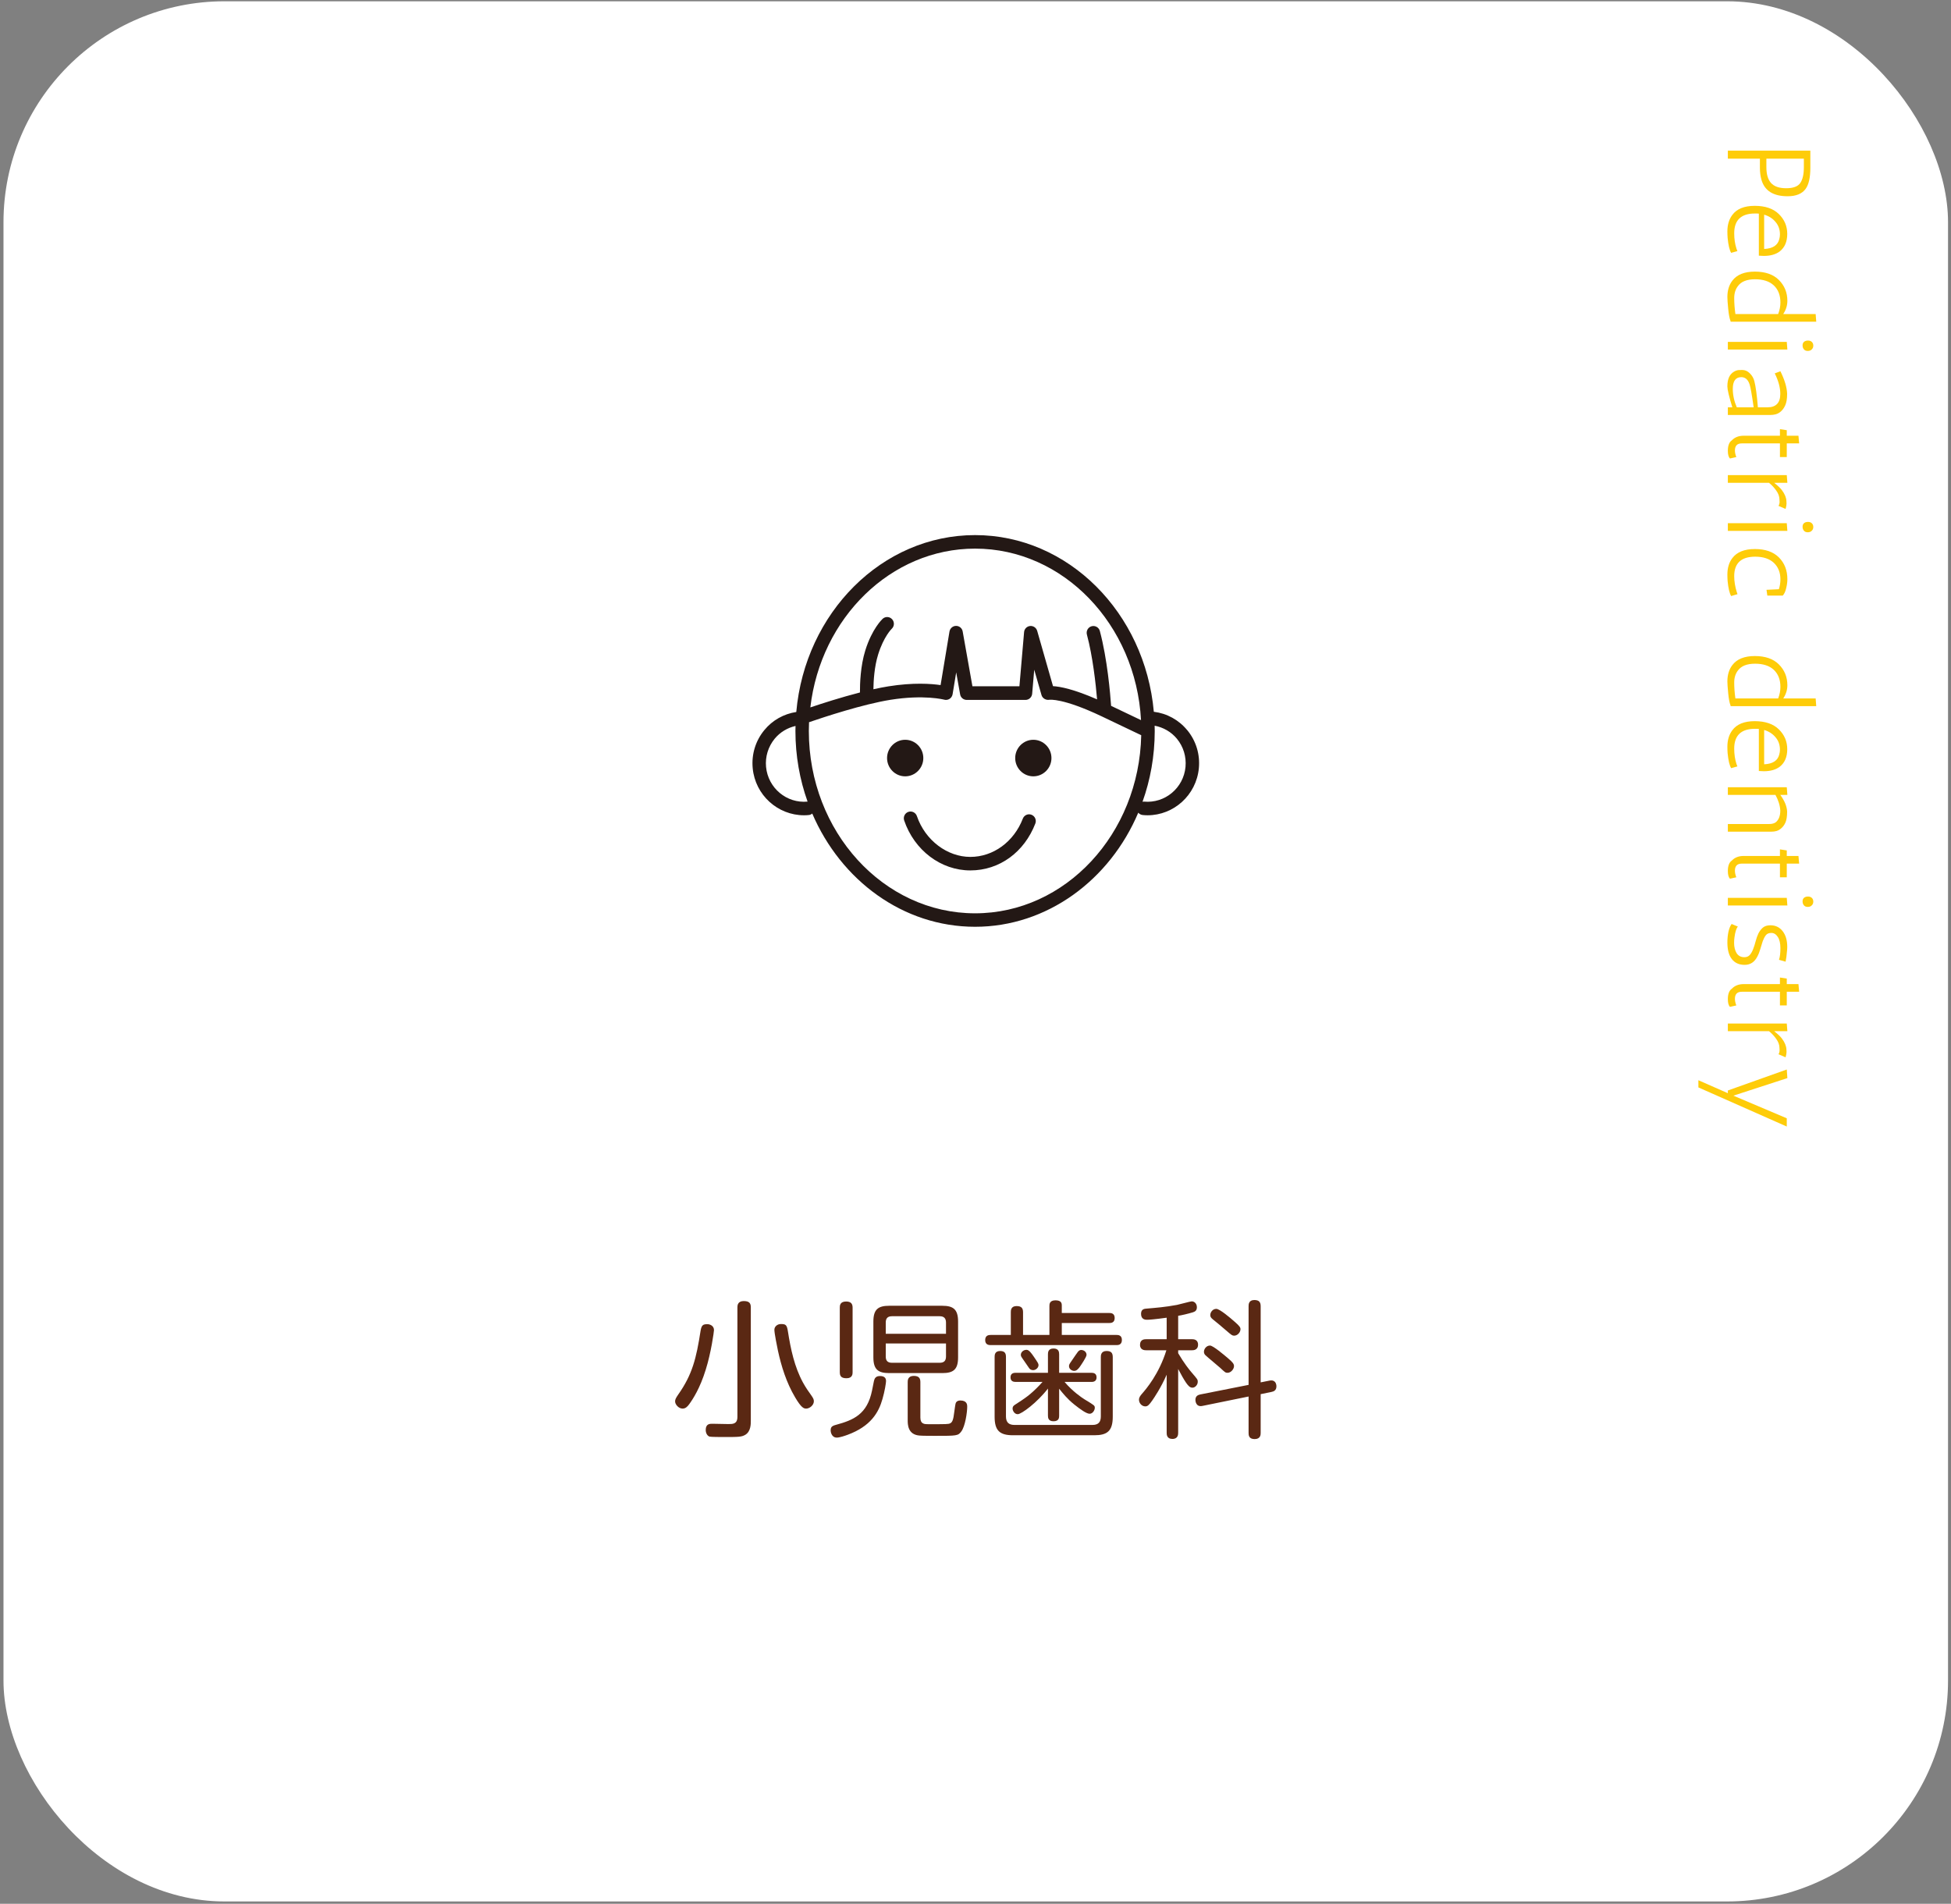<svg xmlns="http://www.w3.org/2000/svg" width="249" height="243" viewBox="0 0 249 243" fill="none"><rect x="0" y="0" width="249" height="243" fill="#808080" stroke="none"/><rect x="0.445" y="0.164" width="248.176" height="242.535" rx="28.202" fill="white"></rect><path d="M160.895 176.444L162.023 176.218C162.812 176.068 162.906 176.707 162.906 176.952C162.906 177.478 162.549 177.61 162.267 177.666L160.895 177.948V182.893C160.895 183.1 160.895 183.682 160.124 183.682C159.372 183.682 159.353 183.175 159.353 182.893V178.249L153.449 179.452C152.603 179.621 152.566 178.775 152.566 178.681C152.566 178.174 152.923 178.042 153.186 177.986L159.353 176.764V166.724C159.353 166.517 159.353 165.934 160.086 165.934C160.669 165.934 160.895 166.178 160.895 166.724V176.444ZM150.366 167.946V170.935H152.133C152.284 170.935 152.904 170.935 152.904 171.631C152.904 172.345 152.284 172.345 152.133 172.345H150.366V172.721C151.118 174 151.776 174.827 152.152 175.259C152.829 176.049 152.866 176.087 152.866 176.369C152.866 176.764 152.528 177.121 152.19 177.121C151.87 177.121 151.663 176.895 151.381 176.5C151.099 176.087 150.723 175.429 150.366 174.733V182.874C150.366 183.062 150.366 183.664 149.633 183.664C148.899 183.664 148.899 183.081 148.899 182.874V175.466C148.166 177.14 147.283 178.437 147.057 178.756C146.662 179.321 146.474 179.509 146.173 179.509C145.722 179.509 145.365 179.095 145.365 178.662C145.365 178.362 145.534 178.155 145.722 177.929C146.286 177.29 147.922 175.372 148.862 172.345H146.286C146.117 172.345 145.496 172.345 145.496 171.65C145.496 170.935 146.098 170.935 146.286 170.935H148.899V168.19C147.395 168.397 146.662 168.453 146.399 168.453C146.23 168.453 145.628 168.453 145.628 167.701C145.628 167.081 146.06 167.043 146.38 167.025C147.471 166.931 148.711 166.837 150.216 166.555C150.516 166.498 151.926 166.103 152.096 166.103C152.434 166.103 152.754 166.385 152.754 166.855C152.754 167.25 152.547 167.401 152.265 167.495C151.588 167.701 150.761 167.889 150.366 167.946ZM155.235 167.062C155.668 167.062 157.04 168.228 157.567 168.698C158.225 169.262 158.319 169.45 158.319 169.657C158.319 170.052 157.943 170.484 157.51 170.484C157.266 170.484 157.153 170.39 156.608 169.92C155.781 169.205 155.48 168.961 154.765 168.378C154.54 168.19 154.465 168.059 154.465 167.852C154.465 167.495 154.765 167.062 155.235 167.062ZM154.427 171.744C154.822 171.744 156.232 172.947 156.721 173.361C157.341 173.887 157.492 174.094 157.492 174.376C157.492 174.733 157.116 175.222 156.664 175.222C156.401 175.222 156.345 175.165 155.743 174.601C155.461 174.338 154.164 173.285 153.919 173.041C153.75 172.909 153.656 172.759 153.656 172.533C153.656 172.195 153.957 171.744 154.427 171.744Z" fill="#5A2813"></path><path d="M135.513 167.589H141.567C141.755 167.589 142.263 167.589 142.263 168.228C142.263 168.867 141.755 168.867 141.567 168.867H135.513V170.39H142.469C142.676 170.39 143.184 170.39 143.184 171.029C143.184 171.687 142.676 171.687 142.469 171.687H126.47C126.263 171.687 125.736 171.687 125.736 171.048C125.736 170.409 126.225 170.39 126.47 170.39H129.008V167.495C129.008 167.269 129.008 166.705 129.741 166.705C130.361 166.705 130.568 166.968 130.568 167.495V170.39H133.934V166.705C133.934 166.479 133.934 165.972 134.705 165.972C135.438 165.972 135.513 166.329 135.513 166.63V167.589ZM135.175 177.252V180.674C135.175 180.919 135.175 181.407 134.46 181.407C133.783 181.407 133.746 180.956 133.746 180.674V177.234C132.373 179.02 130.361 180.505 129.891 180.505C129.44 180.505 129.233 180.016 129.233 179.791C129.233 179.565 129.327 179.433 129.534 179.302C130.813 178.474 131.471 178.061 132.693 176.782C132.9 176.557 132.994 176.463 133.05 176.388H129.609C129.309 176.388 128.97 176.275 128.97 175.805C128.97 175.41 129.196 175.222 129.609 175.222H133.746V172.872C133.746 172.665 133.746 172.12 134.46 172.12C135.137 172.12 135.175 172.59 135.175 172.872V175.222H139.311C139.574 175.222 139.95 175.297 139.95 175.805C139.95 176.2 139.706 176.388 139.311 176.388H135.87C136.867 177.572 138.014 178.362 138.408 178.606C139.706 179.396 139.724 179.396 139.724 179.715C139.724 179.96 139.48 180.449 139.066 180.449C138.672 180.449 137.92 179.922 137.074 179.245C136.209 178.55 135.626 177.816 135.175 177.252ZM131.02 172.289C131.339 172.289 131.659 172.759 131.922 173.135C132.486 173.962 132.542 174.056 132.542 174.244C132.542 174.601 132.166 174.883 131.866 174.883C131.621 174.883 131.452 174.789 131.339 174.62C130.474 173.361 130.361 173.21 130.361 173.191C130.305 173.097 130.286 173.022 130.286 172.928C130.286 172.609 130.587 172.289 131.02 172.289ZM137.976 172.308C138.371 172.308 138.672 172.59 138.672 172.928C138.672 173.21 138.014 174.169 137.807 174.47C137.619 174.714 137.412 174.977 137.092 174.977C136.81 174.977 136.434 174.752 136.434 174.376C136.434 174.301 136.434 174.188 136.585 173.962C137.243 173.003 137.431 172.721 137.562 172.552C137.694 172.383 137.844 172.308 137.976 172.308ZM128.387 173.21V180.787C128.387 181.558 128.763 181.877 129.478 181.877H139.424C140.176 181.877 140.495 181.52 140.495 180.787V173.229C140.495 173.022 140.495 172.439 141.229 172.439C141.83 172.439 142.018 172.703 142.018 173.229V180.825C142.018 182.686 141.285 183.194 139.649 183.194H129.29C127.56 183.194 126.94 182.573 126.94 180.825V173.21C126.94 172.947 126.958 172.439 127.654 172.439C128.312 172.439 128.387 172.834 128.387 173.21Z" fill="#5A2813"></path><path d="M122.277 168.679V173.248C122.277 174.789 121.694 175.259 120.265 175.259H113.478C112.087 175.259 111.466 174.808 111.466 173.248V168.679C111.466 167.137 112.068 166.667 113.478 166.667H120.265C121.657 166.667 122.277 167.119 122.277 168.679ZM113.046 168.811V170.24H120.735V168.811C120.735 168.265 120.472 168.002 119.927 168.002H113.835C113.196 168.002 113.046 168.378 113.046 168.811ZM120.735 171.48H113.046V173.135C113.046 173.605 113.215 173.943 113.835 173.943H119.927C120.472 173.943 120.735 173.699 120.735 173.135V171.48ZM108.815 166.912V175.128C108.815 175.353 108.815 175.917 108.044 175.917C107.349 175.917 107.18 175.635 107.18 175.128V166.912C107.18 166.649 107.198 166.122 107.988 166.122C108.665 166.122 108.815 166.479 108.815 166.912ZM117.464 176.406V180.937C117.464 181.783 118.009 181.783 118.479 181.783C120.792 181.783 121.055 181.783 121.262 181.671C121.544 181.539 121.675 181.219 121.788 180.242C121.845 179.866 121.92 179.227 121.976 179.095C121.995 179.02 122.127 178.756 122.559 178.756C123.443 178.756 123.443 179.339 123.443 179.546C123.443 180.279 123.179 182.065 122.691 182.705C122.277 183.269 122.108 183.269 119.363 183.269C118.893 183.269 117.689 183.269 117.332 183.231C115.847 183.1 115.847 181.802 115.847 181.257V176.406C115.847 176.218 115.847 175.617 116.618 175.617C117.313 175.617 117.464 175.955 117.464 176.406ZM106.014 182.611C106.014 182.178 106.127 182.009 106.71 181.859C108.909 181.257 110.677 180.543 111.297 177.478C111.335 177.29 111.504 176.425 111.541 176.256C111.617 175.936 111.767 175.635 112.312 175.635C112.82 175.635 113.083 175.842 113.083 176.275C113.083 176.5 112.914 177.591 112.632 178.55C112.143 180.298 111.128 182.047 108.176 183.137C107.875 183.25 107.161 183.494 106.804 183.494C106.089 183.494 106.014 182.686 106.014 182.611Z" fill="#5A2813"></path><path d="M95.824 166.874V181.332C95.824 181.784 95.824 182.686 95.147 183.119C94.658 183.419 94.282 183.419 92.364 183.419C92.063 183.419 90.71 183.419 90.54 183.363C90.258 183.25 90.07 182.912 90.07 182.517C90.07 181.727 90.597 181.727 90.917 181.727C90.935 181.727 92.909 181.765 92.966 181.765C93.53 181.765 94.113 181.765 94.113 180.844V166.874C94.113 166.649 94.132 166.066 94.921 166.066C95.636 166.066 95.824 166.348 95.824 166.874ZM99.659 168.999C100.28 168.999 100.43 169.093 100.562 169.958C100.919 172.214 101.389 174.451 102.479 176.463C102.818 177.083 103.25 177.704 103.513 178.061C103.777 178.437 103.871 178.606 103.871 178.851C103.871 179.358 103.325 179.791 102.893 179.791C102.611 179.791 102.291 179.734 101.483 178.362C100.355 176.463 99.716 174.376 99.283 172.383C99.189 171.932 98.832 170.183 98.832 169.732C98.832 169.319 99.208 168.999 99.659 168.999ZM90.315 169.018C90.522 169.018 91.123 169.168 91.123 169.77C91.123 169.939 90.766 172.628 90.07 174.827C89.337 177.196 88.454 178.55 87.965 179.227C87.72 179.565 87.476 179.791 87.119 179.791C86.611 179.791 86.16 179.264 86.16 178.87C86.16 178.644 86.254 178.437 86.555 178.005C88.36 175.448 88.867 173.38 89.412 169.864C89.544 169.074 89.77 169.018 90.315 169.018Z" fill="#5A2813"></path><path d="M228.041 136.51L228.116 137.608L221.227 139.849L228.041 142.737V143.79L216.76 138.796V137.879L220.52 139.533V139.188L228.041 136.51Z" fill="#FECC09"></path><path d="M226.988 134.564C227.078 134.404 227.123 134.233 227.123 134.053C227.123 133.872 227.118 133.772 227.108 133.752C227.108 133.371 226.968 132.985 226.687 132.594C226.416 132.213 226.11 131.887 225.769 131.616H220.52V130.639H228.041L228.116 131.616H226.431C226.902 131.987 227.233 132.303 227.424 132.564C227.785 133.045 227.975 133.506 227.995 133.948C228.005 134.008 228.01 134.118 228.01 134.279C228.01 134.439 227.97 134.665 227.89 134.955L226.988 134.564Z" fill="#FECC09"></path><path d="M220.791 128.513C220.61 128.333 220.52 128.007 220.52 127.536C220.52 126.874 220.69 126.428 221.031 126.197C221.402 125.806 221.904 125.61 222.536 125.61H227.168V124.768L228.041 124.903V125.61H229.53L229.62 126.588H228.041V128.333H227.168V126.588H222.295C221.713 126.588 221.422 126.889 221.422 127.49C221.422 127.751 221.483 128.032 221.603 128.333L220.791 128.513Z" fill="#FECC09"></path><path d="M227.048 122.508C227.168 122.147 227.228 121.655 227.228 121.033C227.228 120.412 227.118 119.93 226.897 119.59C226.677 119.249 226.401 119.078 226.07 119.078C225.749 119.078 225.514 119.178 225.363 119.379C225.213 119.58 225.082 119.83 224.972 120.131C224.872 120.432 224.772 120.758 224.671 121.109C224.571 121.47 224.441 121.801 224.28 122.101C223.919 122.803 223.383 123.154 222.671 123.154C221.959 123.154 221.412 122.909 221.031 122.417C220.65 121.936 220.46 121.229 220.46 120.296C220.46 119.825 220.505 119.369 220.595 118.928C220.695 118.497 220.831 118.166 221.001 117.935L221.798 118.266C221.598 118.497 221.453 118.963 221.362 119.665C221.332 119.885 221.317 120.111 221.317 120.342C221.317 120.863 221.422 121.299 221.633 121.65C221.854 122.001 222.185 122.177 222.626 122.177C222.927 122.177 223.162 122.076 223.333 121.876C223.503 121.675 223.644 121.425 223.754 121.124C223.874 120.823 223.979 120.492 224.07 120.131C224.16 119.78 224.275 119.454 224.416 119.153C224.566 118.853 224.757 118.602 224.987 118.401C225.228 118.201 225.549 118.101 225.95 118.101C226.602 118.101 227.123 118.351 227.514 118.853C227.905 119.354 228.101 120.026 228.101 120.868C228.101 121.079 228.086 121.294 228.056 121.515C228.035 121.735 228.015 121.936 227.995 122.116L227.89 122.748L227.048 122.508Z" fill="#FECC09"></path><path d="M228.116 115.575H220.52V114.598H228.04L228.116 115.575ZM230.056 115.049C230.056 114.848 230.121 114.693 230.251 114.583C230.382 114.482 230.547 114.432 230.748 114.432C230.948 114.432 231.109 114.487 231.229 114.598C231.36 114.718 231.425 114.878 231.425 115.079C231.425 115.279 231.36 115.44 231.229 115.56C231.109 115.691 230.938 115.756 230.718 115.756C230.497 115.756 230.332 115.686 230.221 115.545C230.111 115.415 230.056 115.249 230.056 115.049Z" fill="#FECC09"></path><path d="M220.791 112.156C220.61 111.976 220.52 111.65 220.52 111.179C220.52 110.517 220.69 110.071 221.031 109.84C221.402 109.449 221.904 109.253 222.536 109.253H227.168V108.411L228.041 108.547V109.253H229.53L229.62 110.231H228.041V111.976H227.168V110.231H222.295C221.713 110.231 221.422 110.532 221.422 111.134C221.422 111.394 221.483 111.675 221.603 111.976L220.791 112.156Z" fill="#FECC09"></path><path d="M227.213 101.461C227.765 102.213 228.056 102.925 228.086 103.597C228.086 104.209 228.01 104.68 227.86 105.011C227.71 105.342 227.494 105.612 227.213 105.823C226.943 106.044 226.556 106.154 226.055 106.154H220.52V105.176H225.799C226.17 105.176 226.456 105.096 226.657 104.936C227.028 104.615 227.213 104.123 227.213 103.462C227.183 102.83 226.978 102.163 226.597 101.461H220.52V100.483H228.041L228.116 101.461H227.213Z" fill="#FECC09"></path><path d="M223.979 93.025C222.215 93.025 221.332 93.867 221.332 95.552C221.332 96.264 221.427 96.916 221.618 97.507C221.668 97.658 221.708 97.763 221.738 97.823L220.941 98.049C220.731 97.698 220.58 97.061 220.49 96.138C220.47 95.878 220.46 95.602 220.46 95.311C220.46 94.469 220.67 93.767 221.092 93.206C221.663 92.433 222.616 92.047 223.949 92.047C225.283 92.047 226.306 92.393 227.018 93.085C227.74 93.787 228.101 94.634 228.101 95.627C228.101 96.62 227.78 97.367 227.138 97.868C226.627 98.249 225.95 98.44 225.107 98.44C224.907 98.44 224.696 98.43 224.476 98.41V93.04C224.396 93.03 224.31 93.025 224.22 93.025H223.979ZM227.168 95.687C227.168 95.066 226.978 94.534 226.597 94.093C226.226 93.652 225.744 93.346 225.153 93.175V97.552C226.266 97.502 226.912 97.071 227.093 96.259C227.143 96.078 227.168 95.888 227.168 95.687Z" fill="#FECC09"></path><path d="M228.116 87.466C228.116 88.058 227.94 88.62 227.589 89.151H231.726L231.801 90.129H220.866V90.053C220.736 89.743 220.635 89.221 220.565 88.489C220.495 87.767 220.46 87.266 220.46 86.985C220.46 86.143 220.67 85.446 221.092 84.894C221.673 84.122 222.631 83.736 223.964 83.736C225.298 83.736 226.321 84.092 227.033 84.804C227.755 85.526 228.116 86.414 228.116 87.466ZM226.942 89.151C227.133 88.65 227.228 88.158 227.228 87.677C227.228 86.755 226.948 86.028 226.386 85.496C225.824 84.975 225.027 84.714 223.994 84.714C222.962 84.714 222.235 85 221.814 85.571C221.493 85.982 221.332 86.499 221.332 87.121C221.332 87.752 221.382 88.429 221.483 89.151H226.942Z" fill="#FECC09"></path><path d="M227.033 75.207C227.163 74.796 227.228 74.374 227.228 73.943C227.228 73.071 226.948 72.369 226.386 71.837C225.824 71.316 225.032 71.055 224.01 71.055C222.225 71.055 221.332 71.883 221.332 73.537C221.332 74.199 221.443 74.881 221.663 75.583C221.703 75.723 221.733 75.808 221.753 75.838L220.941 76.079C220.731 75.728 220.58 75.091 220.49 74.169C220.47 73.908 220.46 73.632 220.46 73.341C220.46 72.489 220.67 71.787 221.092 71.236C221.673 70.464 222.631 70.078 223.964 70.078C225.298 70.078 226.321 70.434 227.033 71.145C227.755 71.868 228.116 72.795 228.116 73.928C228.116 74.289 228.066 74.67 227.965 75.071C227.875 75.482 227.73 75.798 227.529 76.019H225.559L225.453 75.282L227.033 75.207Z" fill="#FECC09"></path><path d="M228.116 67.758H220.52V66.781H228.04L228.116 67.758ZM230.056 67.232C230.056 67.031 230.121 66.876 230.251 66.766C230.382 66.665 230.547 66.615 230.748 66.615C230.948 66.615 231.109 66.67 231.229 66.781C231.36 66.901 231.425 67.061 231.425 67.262C231.425 67.463 231.36 67.623 231.229 67.743C231.109 67.874 230.938 67.939 230.718 67.939C230.497 67.939 230.332 67.869 230.221 67.728C230.111 67.598 230.056 67.433 230.056 67.232Z" fill="#FECC09"></path><path d="M226.988 64.571C227.078 64.411 227.123 64.24 227.123 64.06C227.123 63.879 227.118 63.779 227.108 63.759C227.108 63.378 226.968 62.992 226.687 62.601C226.416 62.22 226.11 61.894 225.769 61.623H220.52V60.645H228.041L228.116 61.623H226.431C226.902 61.994 227.233 62.31 227.424 62.571C227.785 63.052 227.975 63.513 227.995 63.955C228.005 64.015 228.01 64.125 228.01 64.285C228.01 64.446 227.97 64.671 227.89 64.962L226.988 64.571Z" fill="#FECC09"></path><path d="M220.791 58.52C220.61 58.34 220.52 58.014 220.52 57.542C220.52 56.881 220.69 56.434 221.031 56.204C221.402 55.813 221.904 55.617 222.536 55.617H227.168V54.775L228.041 54.91V55.617H229.53L229.62 56.595H228.041V58.34H227.168V56.595H222.295C221.713 56.595 221.422 56.896 221.422 57.497C221.422 57.758 221.483 58.039 221.603 58.34L220.791 58.52Z" fill="#FECC09"></path><path d="M227.228 47.388C227.77 48.481 228.056 49.438 228.086 50.26C228.086 50.912 228 51.414 227.83 51.764C227.669 52.126 227.439 52.416 227.138 52.637C226.847 52.858 226.436 52.968 225.905 52.968H220.52V51.99H221.092C220.67 50.616 220.46 49.734 220.46 49.343C220.46 49.323 220.46 49.308 220.46 49.298C220.46 48.395 220.736 47.779 221.287 47.448C221.488 47.328 221.683 47.257 221.874 47.237C222.064 47.227 222.225 47.222 222.355 47.222C222.716 47.222 223.037 47.362 223.318 47.643C223.608 47.924 223.804 48.26 223.904 48.651C224.075 49.313 224.225 50.426 224.355 51.99H225.574C226.667 51.99 227.213 51.419 227.213 50.276C227.213 49.473 226.978 48.601 226.506 47.658L227.228 47.388ZM222.235 48.14C221.513 48.14 221.152 48.636 221.152 49.629C221.152 50.421 221.322 51.208 221.663 51.99H223.814C223.593 50.426 223.423 49.458 223.303 49.087C223.102 48.456 222.746 48.14 222.235 48.14Z" fill="#FECC09"></path><path d="M228.116 44.612H220.52V43.635H228.04L228.116 44.612ZM230.056 44.086C230.056 43.885 230.121 43.73 230.251 43.62C230.382 43.519 230.547 43.469 230.748 43.469C230.948 43.469 231.109 43.524 231.229 43.635C231.36 43.755 231.425 43.916 231.425 44.116C231.425 44.316 231.36 44.477 231.229 44.597C231.109 44.728 230.938 44.793 230.718 44.793C230.497 44.793 230.332 44.723 230.221 44.582C230.111 44.452 230.056 44.286 230.056 44.086Z" fill="#FECC09"></path><path d="M228.116 38.398C228.116 38.99 227.94 39.551 227.589 40.083H231.726L231.801 41.06H220.866V40.985C220.736 40.674 220.635 40.153 220.565 39.421C220.495 38.699 220.46 38.198 220.46 37.917C220.46 37.075 220.67 36.378 221.092 35.826C221.673 35.054 222.631 34.668 223.964 34.668C225.298 34.668 226.321 35.024 227.033 35.736C227.755 36.458 228.116 37.345 228.116 38.398ZM226.942 40.083C227.133 39.581 227.228 39.09 227.228 38.609C227.228 37.686 226.948 36.959 226.386 36.428C225.824 35.906 225.027 35.646 223.994 35.646C222.962 35.646 222.235 35.931 221.814 36.503C221.493 36.914 221.332 37.431 221.332 38.052C221.332 38.684 221.382 39.361 221.483 40.083H226.942Z" fill="#FECC09"></path><path d="M223.979 27.251C222.215 27.251 221.332 28.093 221.332 29.777C221.332 30.489 221.427 31.141 221.618 31.733C221.668 31.883 221.708 31.988 221.738 32.049L220.941 32.274C220.731 31.923 220.58 31.287 220.49 30.364C220.47 30.103 220.46 29.828 220.46 29.537C220.46 28.695 220.67 27.993 221.092 27.431C221.663 26.659 222.616 26.273 223.949 26.273C225.283 26.273 226.306 26.619 227.018 27.311C227.74 28.013 228.101 28.86 228.101 29.853C228.101 30.845 227.78 31.592 227.138 32.094C226.627 32.475 225.95 32.665 225.107 32.665C224.907 32.665 224.696 32.655 224.476 32.635V27.266C224.396 27.256 224.31 27.251 224.22 27.251H223.979ZM227.168 29.913C227.168 29.291 226.978 28.76 226.597 28.319C226.226 27.877 225.744 27.572 225.153 27.401V31.778C226.266 31.728 226.912 31.297 227.093 30.484C227.143 30.304 227.168 30.113 227.168 29.913Z" fill="#FECC09"></path><path d="M220.52 19.228H231.049V21.409C231.049 22.642 230.853 23.535 230.462 24.086C230.011 24.728 229.239 25.049 228.146 25.049C226.321 25.049 225.208 24.347 224.807 22.943C224.676 22.492 224.611 21.98 224.611 21.409V20.251H220.52V19.228ZM230.221 20.251H225.438V21.334C225.438 22.236 225.634 22.908 226.025 23.349C226.426 23.8 227.073 24.026 227.965 24.026C228.868 24.026 229.469 23.8 229.77 23.349C230.071 22.908 230.221 22.236 230.221 21.334V20.251Z" fill="#FECC09"></path><g clip-path="url(#clip0_162_301)"><path d="M151.521 93.196C150.444 91.884 148.932 91.057 147.259 90.85C146.131 78.207 136.327 68.299 124.446 68.299C112.566 68.299 102.749 78.221 101.627 90.876C100.025 91.121 98.583 91.929 97.545 93.196C96.424 94.56 95.898 96.285 96.065 98.05C96.385 101.482 99.263 104.061 102.614 104.061C102.819 104.061 103.031 104.054 103.236 104.028C103.402 104.015 103.543 103.938 103.665 103.841C107.324 112.366 115.257 118.293 124.446 118.293C133.636 118.293 141.639 112.321 145.273 103.731C145.414 103.893 145.606 104.003 145.837 104.028C146.048 104.048 146.253 104.061 146.458 104.061C149.81 104.061 152.68 101.482 153.007 98.05C153.174 96.285 152.648 94.56 151.527 93.196H151.521ZM124.446 70.025C135.725 70.025 144.965 79.726 145.625 91.916L141.806 90.094C141.703 88.594 141.325 84.109 140.37 80.541C140.249 80.082 139.781 79.81 139.32 79.933C138.865 80.056 138.595 80.534 138.717 80.993C139.473 83.805 139.851 87.334 140.018 89.266C137.051 87.967 135.314 87.631 134.392 87.579L132.373 80.521C132.258 80.121 131.873 79.862 131.47 79.901C131.06 79.94 130.733 80.269 130.701 80.683L130.105 87.592H124.107L122.864 80.599C122.793 80.185 122.434 79.882 122.018 79.888C121.601 79.888 121.249 80.198 121.178 80.612L120.044 87.444C118.852 87.269 116.558 87.095 113.38 87.605C112.771 87.702 112.13 87.831 111.47 87.974C111.483 86.875 111.592 85.085 112.072 83.546C112.784 81.252 113.796 80.269 113.803 80.263C114.155 79.94 114.181 79.397 113.86 79.041C113.54 78.686 113.002 78.66 112.649 78.983C112.598 79.035 111.297 80.243 110.432 83.029C109.817 85.007 109.746 87.263 109.753 88.387C107.343 89.008 104.947 89.777 103.421 90.294C104.754 78.88 113.674 70.025 124.446 70.025ZM97.769 97.888C97.648 96.583 98.039 95.309 98.865 94.295C99.557 93.454 100.493 92.899 101.531 92.659C101.531 92.873 101.518 93.086 101.518 93.299C101.518 96.479 102.069 99.517 103.069 102.316C100.397 102.568 98.026 100.583 97.769 97.888ZM124.446 116.574C112.745 116.574 103.229 106.135 103.229 93.299C103.229 92.924 103.242 92.55 103.255 92.181C105.235 91.502 110.137 89.887 113.636 89.324C117.942 88.633 120.486 89.299 120.505 89.305C120.736 89.37 120.986 89.331 121.191 89.202C121.396 89.072 121.531 88.859 121.576 88.62L122.037 85.821L122.537 88.626C122.607 89.04 122.966 89.337 123.383 89.337H130.88C131.322 89.337 131.694 88.995 131.732 88.549L131.995 85.479L132.924 88.717C133.046 89.137 133.495 89.395 133.93 89.318C133.95 89.318 135.628 89.066 140.614 91.438L145.651 93.842C145.388 106.426 135.981 116.574 124.446 116.574ZM145.99 102.316C145.933 102.316 145.875 102.329 145.817 102.335C146.817 99.543 147.368 96.512 147.375 93.338C147.375 93.338 147.375 93.312 147.375 93.299C147.375 93.073 147.362 92.853 147.362 92.627C148.47 92.84 149.476 93.409 150.207 94.295C151.034 95.303 151.424 96.583 151.303 97.888C151.053 100.583 148.675 102.568 145.997 102.316H145.99Z" fill="#231815"></path><path d="M117.84 96.757C117.84 95.471 116.802 94.424 115.527 94.424C114.251 94.424 113.213 95.471 113.213 96.757C113.213 98.043 114.251 99.09 115.527 99.09C116.802 99.09 117.84 98.043 117.84 96.757Z" fill="#231815"></path><path d="M131.88 94.424C130.605 94.424 129.567 95.471 129.567 96.757C129.567 98.043 130.605 99.09 131.88 99.09C133.155 99.09 134.193 98.043 134.193 96.757C134.193 95.471 133.155 94.424 131.88 94.424Z" fill="#231815"></path><path d="M131.649 103.996C131.207 103.822 130.714 104.041 130.541 104.487C129.394 107.454 126.76 109.374 123.838 109.374C120.916 109.374 118.083 107.279 117.02 104.164C116.866 103.712 116.379 103.473 115.93 103.628C115.482 103.783 115.245 104.274 115.398 104.726C116.699 108.54 120.089 111.099 123.838 111.099C127.587 111.099 130.733 108.747 132.136 105.114C132.309 104.668 132.091 104.171 131.649 103.996Z" fill="#231815"></path></g><defs><clipPath id="clip0_162_301"><rect width="57" height="50" fill="white" transform="translate(96.033 68.299)"></rect></clipPath></defs></svg>